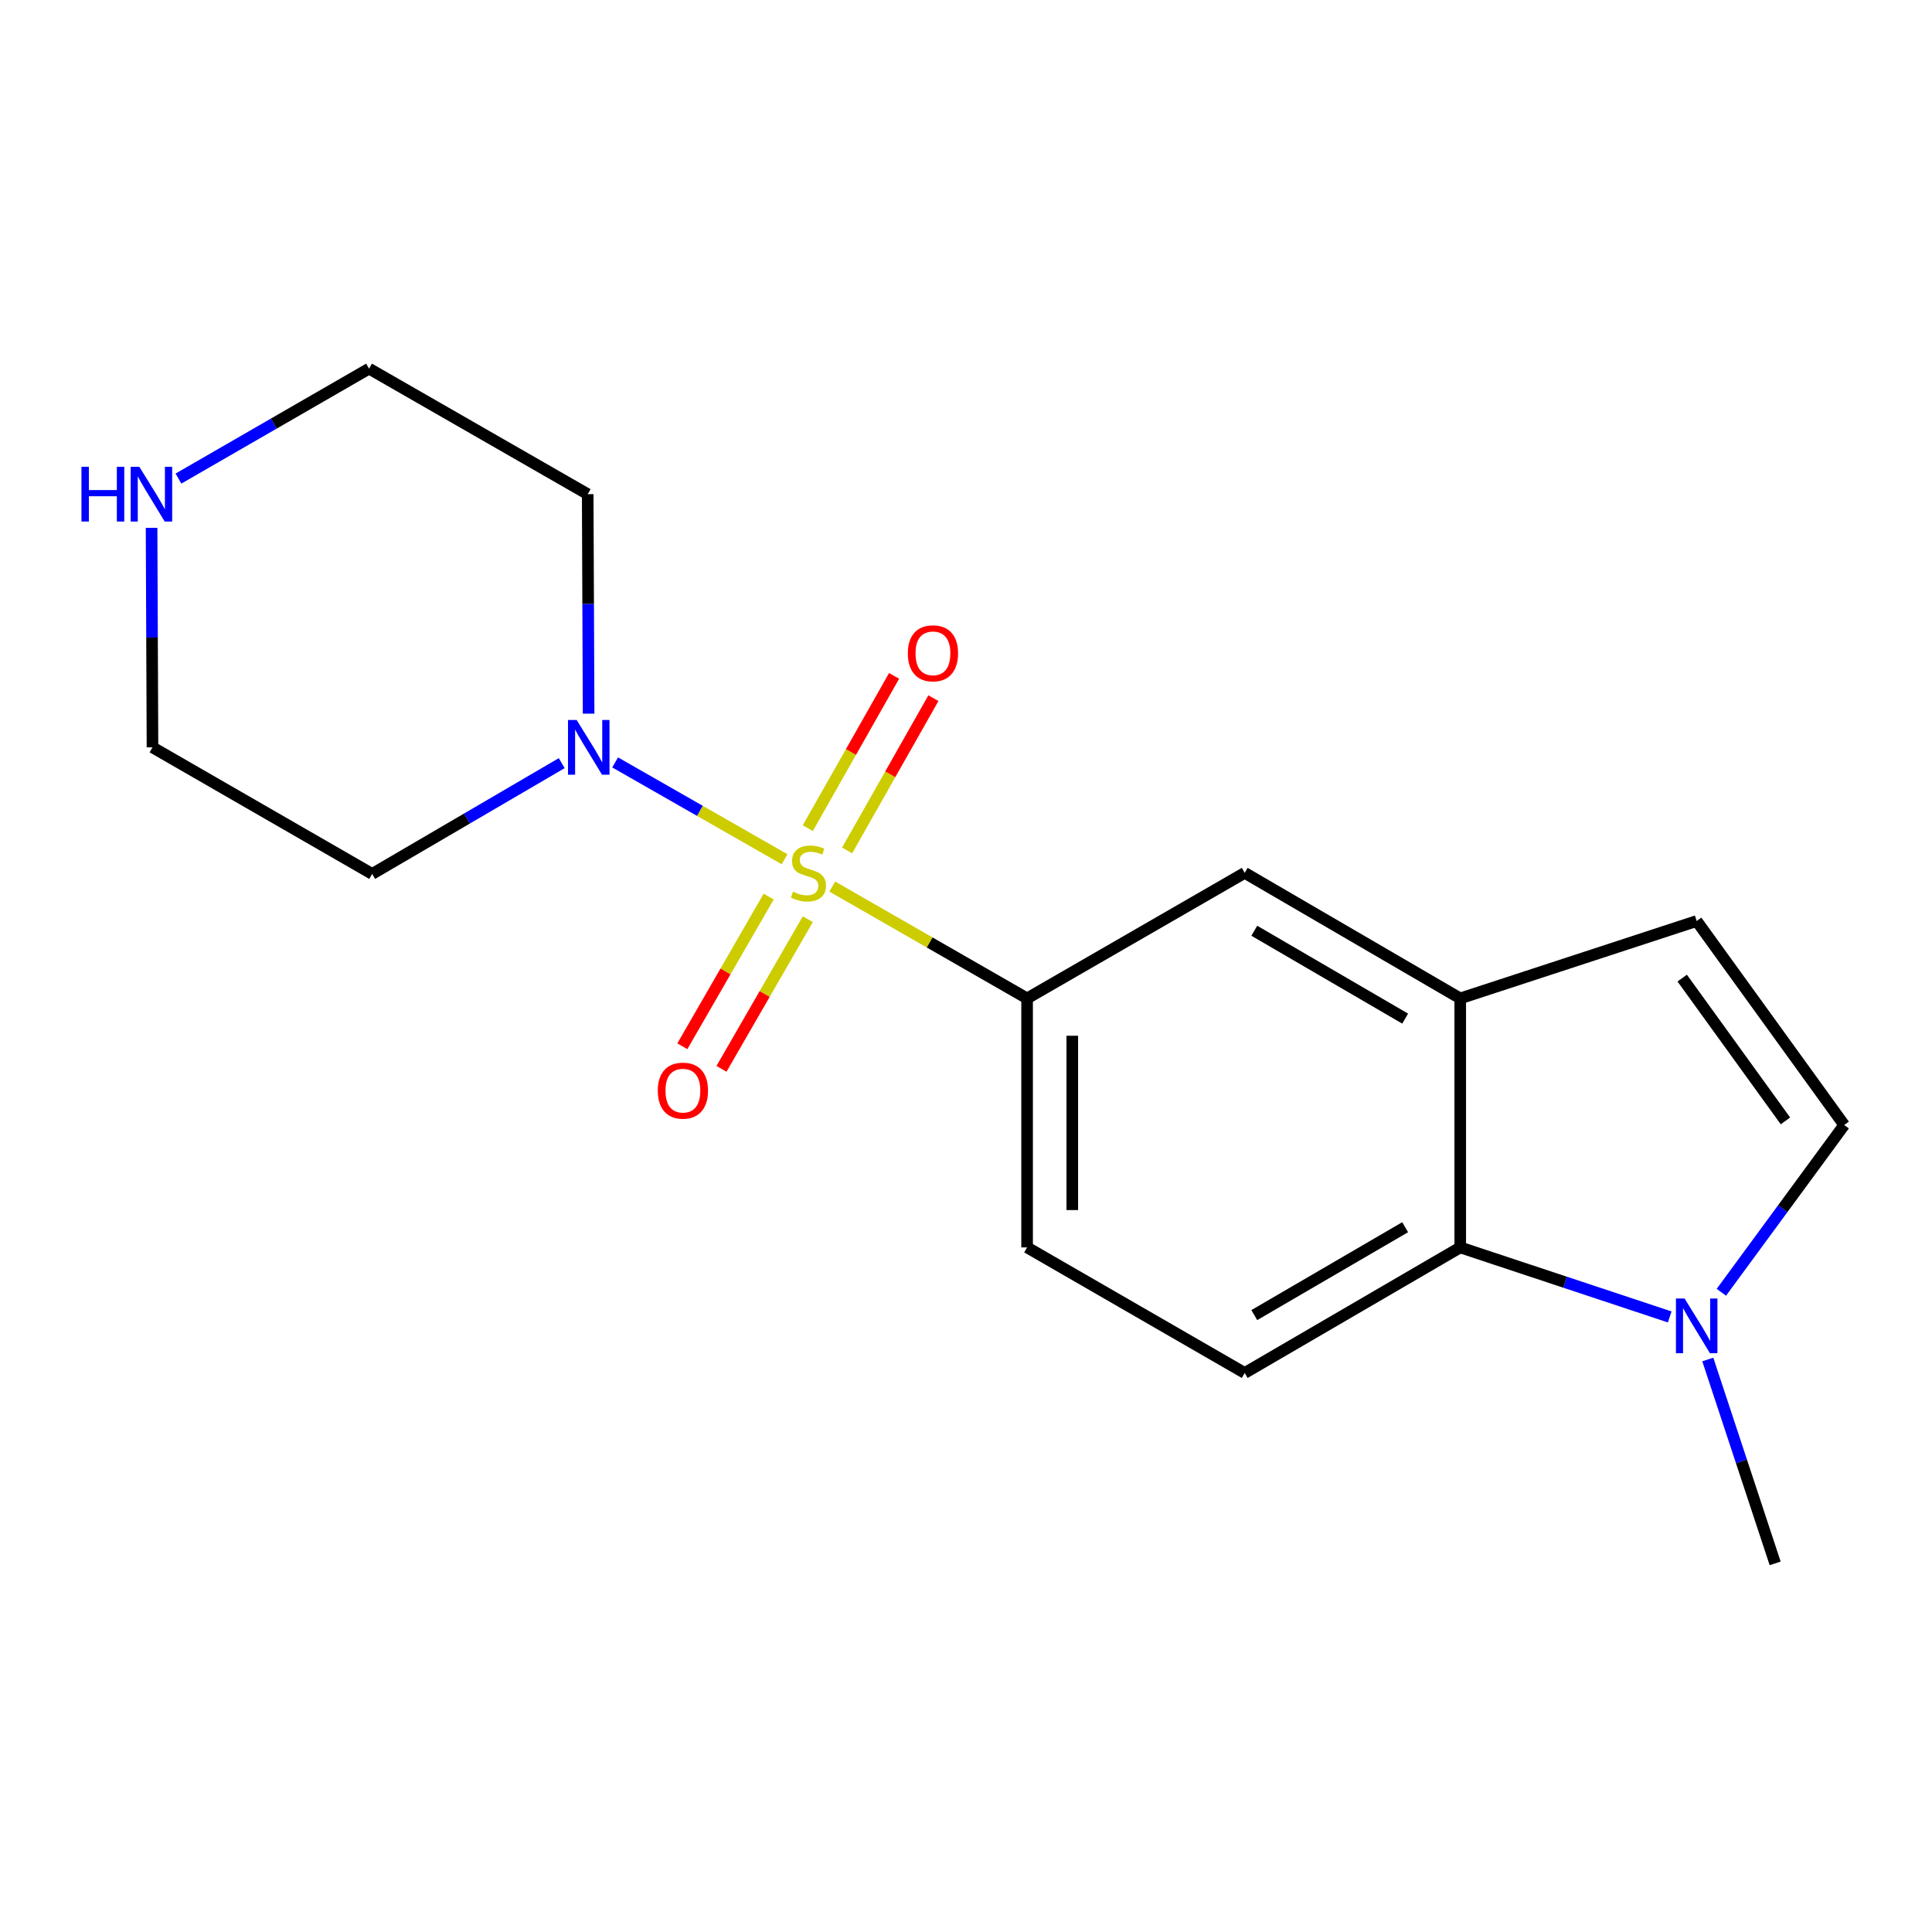 <?xml version='1.0' encoding='iso-8859-1'?>
<svg version='1.1' baseProfile='full'
              xmlns='http://www.w3.org/2000/svg'
                      xmlns:rdkit='http://www.rdkit.org/xml'
                      xmlns:xlink='http://www.w3.org/1999/xlink'
                  xml:space='preserve'
width='1000px' height='1000px' viewBox='0 0 1000 1000'>
<!-- END OF HEADER -->
<rect style='opacity:1.0;fill:#FFFFFF;stroke:none' width='1000' height='1000' x='0' y='0'> </rect>
<path class='bond-0' d='M 406.093,444.738 L 362.244,419.682' style='fill:none;fill-rule:evenodd;stroke:#CCCC00;stroke-width:6px;stroke-linecap:butt;stroke-linejoin:miter;stroke-opacity:1' />
<path class='bond-0' d='M 362.244,419.682 L 318.395,394.627' style='fill:none;fill-rule:evenodd;stroke:#0000FF;stroke-width:6px;stroke-linecap:butt;stroke-linejoin:miter;stroke-opacity:1' />
<path class='bond-1' d='M 430.79,458.884 L 481.207,487.828' style='fill:none;fill-rule:evenodd;stroke:#CCCC00;stroke-width:6px;stroke-linecap:butt;stroke-linejoin:miter;stroke-opacity:1' />
<path class='bond-1' d='M 481.207,487.828 L 531.625,516.773' style='fill:none;fill-rule:evenodd;stroke:#000000;stroke-width:6px;stroke-linecap:butt;stroke-linejoin:miter;stroke-opacity:1' />
<path class='bond-8' d='M 438.474,440.175 L 460.802,400.771' style='fill:none;fill-rule:evenodd;stroke:#CCCC00;stroke-width:6px;stroke-linecap:butt;stroke-linejoin:miter;stroke-opacity:1' />
<path class='bond-8' d='M 460.802,400.771 L 483.131,361.367' style='fill:none;fill-rule:evenodd;stroke:#FF0000;stroke-width:6px;stroke-linecap:butt;stroke-linejoin:miter;stroke-opacity:1' />
<path class='bond-8' d='M 418.127,428.645 L 440.455,389.241' style='fill:none;fill-rule:evenodd;stroke:#CCCC00;stroke-width:6px;stroke-linecap:butt;stroke-linejoin:miter;stroke-opacity:1' />
<path class='bond-8' d='M 440.455,389.241 L 462.784,349.837' style='fill:none;fill-rule:evenodd;stroke:#FF0000;stroke-width:6px;stroke-linecap:butt;stroke-linejoin:miter;stroke-opacity:1' />
<path class='bond-9' d='M 397.859,464.085 L 375.518,502.812' style='fill:none;fill-rule:evenodd;stroke:#CCCC00;stroke-width:6px;stroke-linecap:butt;stroke-linejoin:miter;stroke-opacity:1' />
<path class='bond-9' d='M 375.518,502.812 L 353.177,541.539' style='fill:none;fill-rule:evenodd;stroke:#FF0000;stroke-width:6px;stroke-linecap:butt;stroke-linejoin:miter;stroke-opacity:1' />
<path class='bond-9' d='M 418.117,475.772 L 395.776,514.499' style='fill:none;fill-rule:evenodd;stroke:#CCCC00;stroke-width:6px;stroke-linecap:butt;stroke-linejoin:miter;stroke-opacity:1' />
<path class='bond-9' d='M 395.776,514.499 L 373.435,553.226' style='fill:none;fill-rule:evenodd;stroke:#FF0000;stroke-width:6px;stroke-linecap:butt;stroke-linejoin:miter;stroke-opacity:1' />
<path class='bond-13' d='M 304.664,369.386 L 304.427,312.583' style='fill:none;fill-rule:evenodd;stroke:#0000FF;stroke-width:6px;stroke-linecap:butt;stroke-linejoin:miter;stroke-opacity:1' />
<path class='bond-13' d='M 304.427,312.583 L 304.191,255.779' style='fill:none;fill-rule:evenodd;stroke:#000000;stroke-width:6px;stroke-linecap:butt;stroke-linejoin:miter;stroke-opacity:1' />
<path class='bond-14' d='M 290.75,394.997 L 241.694,423.67' style='fill:none;fill-rule:evenodd;stroke:#0000FF;stroke-width:6px;stroke-linecap:butt;stroke-linejoin:miter;stroke-opacity:1' />
<path class='bond-14' d='M 241.694,423.67 L 192.637,452.343' style='fill:none;fill-rule:evenodd;stroke:#000000;stroke-width:6px;stroke-linecap:butt;stroke-linejoin:miter;stroke-opacity:1' />
<path class='bond-7' d='M 531.625,516.773 L 644.258,451.798' style='fill:none;fill-rule:evenodd;stroke:#000000;stroke-width:6px;stroke-linecap:butt;stroke-linejoin:miter;stroke-opacity:1' />
<path class='bond-11' d='M 531.625,516.773 L 531.625,645.659' style='fill:none;fill-rule:evenodd;stroke:#000000;stroke-width:6px;stroke-linecap:butt;stroke-linejoin:miter;stroke-opacity:1' />
<path class='bond-11' d='M 555.012,536.106 L 555.012,626.326' style='fill:none;fill-rule:evenodd;stroke:#000000;stroke-width:6px;stroke-linecap:butt;stroke-linejoin:miter;stroke-opacity:1' />
<path class='bond-2' d='M 864.237,681.64 L 810.024,663.65' style='fill:none;fill-rule:evenodd;stroke:#0000FF;stroke-width:6px;stroke-linecap:butt;stroke-linejoin:miter;stroke-opacity:1' />
<path class='bond-2' d='M 810.024,663.65 L 755.812,645.659' style='fill:none;fill-rule:evenodd;stroke:#000000;stroke-width:6px;stroke-linecap:butt;stroke-linejoin:miter;stroke-opacity:1' />
<path class='bond-15' d='M 883.949,703.671 L 901.383,756.434' style='fill:none;fill-rule:evenodd;stroke:#0000FF;stroke-width:6px;stroke-linecap:butt;stroke-linejoin:miter;stroke-opacity:1' />
<path class='bond-15' d='M 901.383,756.434 L 918.816,809.197' style='fill:none;fill-rule:evenodd;stroke:#000000;stroke-width:6px;stroke-linecap:butt;stroke-linejoin:miter;stroke-opacity:1' />
<path class='bond-20' d='M 890.967,668.889 L 922.756,625.599' style='fill:none;fill-rule:evenodd;stroke:#0000FF;stroke-width:6px;stroke-linecap:butt;stroke-linejoin:miter;stroke-opacity:1' />
<path class='bond-20' d='M 922.756,625.599 L 954.545,582.308' style='fill:none;fill-rule:evenodd;stroke:#000000;stroke-width:6px;stroke-linecap:butt;stroke-linejoin:miter;stroke-opacity:1' />
<path class='bond-3' d='M 755.812,516.773 L 644.258,451.798' style='fill:none;fill-rule:evenodd;stroke:#000000;stroke-width:6px;stroke-linecap:butt;stroke-linejoin:miter;stroke-opacity:1' />
<path class='bond-3' d='M 727.308,527.236 L 649.22,481.753' style='fill:none;fill-rule:evenodd;stroke:#000000;stroke-width:6px;stroke-linecap:butt;stroke-linejoin:miter;stroke-opacity:1' />
<path class='bond-6' d='M 755.812,516.773 L 878.201,476.717' style='fill:none;fill-rule:evenodd;stroke:#000000;stroke-width:6px;stroke-linecap:butt;stroke-linejoin:miter;stroke-opacity:1' />
<path class='bond-19' d='M 755.812,516.773 L 755.812,645.659' style='fill:none;fill-rule:evenodd;stroke:#000000;stroke-width:6px;stroke-linecap:butt;stroke-linejoin:miter;stroke-opacity:1' />
<path class='bond-4' d='M 755.812,645.659 L 644.258,710.648' style='fill:none;fill-rule:evenodd;stroke:#000000;stroke-width:6px;stroke-linecap:butt;stroke-linejoin:miter;stroke-opacity:1' />
<path class='bond-4' d='M 727.306,635.2 L 649.218,680.692' style='fill:none;fill-rule:evenodd;stroke:#000000;stroke-width:6px;stroke-linecap:butt;stroke-linejoin:miter;stroke-opacity:1' />
<path class='bond-5' d='M 954.545,582.308 L 878.201,476.717' style='fill:none;fill-rule:evenodd;stroke:#000000;stroke-width:6px;stroke-linecap:butt;stroke-linejoin:miter;stroke-opacity:1' />
<path class='bond-5' d='M 924.142,580.172 L 870.701,506.259' style='fill:none;fill-rule:evenodd;stroke:#000000;stroke-width:6px;stroke-linecap:butt;stroke-linejoin:miter;stroke-opacity:1' />
<path class='bond-10' d='M 644.258,710.648 L 531.625,645.659' style='fill:none;fill-rule:evenodd;stroke:#000000;stroke-width:6px;stroke-linecap:butt;stroke-linejoin:miter;stroke-opacity:1' />
<path class='bond-12' d='M 78.453,273.215 L 78.689,330.019' style='fill:none;fill-rule:evenodd;stroke:#0000FF;stroke-width:6px;stroke-linecap:butt;stroke-linejoin:miter;stroke-opacity:1' />
<path class='bond-12' d='M 78.689,330.019 L 78.926,386.822' style='fill:none;fill-rule:evenodd;stroke:#000000;stroke-width:6px;stroke-linecap:butt;stroke-linejoin:miter;stroke-opacity:1' />
<path class='bond-18' d='M 92.371,247.709 L 141.699,219.256' style='fill:none;fill-rule:evenodd;stroke:#0000FF;stroke-width:6px;stroke-linecap:butt;stroke-linejoin:miter;stroke-opacity:1' />
<path class='bond-18' d='M 141.699,219.256 L 191.026,190.803' style='fill:none;fill-rule:evenodd;stroke:#000000;stroke-width:6px;stroke-linecap:butt;stroke-linejoin:miter;stroke-opacity:1' />
<path class='bond-16' d='M 304.191,255.779 L 191.026,190.803' style='fill:none;fill-rule:evenodd;stroke:#000000;stroke-width:6px;stroke-linecap:butt;stroke-linejoin:miter;stroke-opacity:1' />
<path class='bond-17' d='M 192.637,452.343 L 78.926,386.822' style='fill:none;fill-rule:evenodd;stroke:#000000;stroke-width:6px;stroke-linecap:butt;stroke-linejoin:miter;stroke-opacity:1' />
<path  class='atom-0' d='M 410.447 461.518
Q 410.767 461.638, 412.087 462.198
Q 413.407 462.758, 414.847 463.118
Q 416.327 463.438, 417.767 463.438
Q 420.447 463.438, 422.007 462.158
Q 423.567 460.838, 423.567 458.558
Q 423.567 456.998, 422.767 456.038
Q 422.007 455.078, 420.807 454.558
Q 419.607 454.038, 417.607 453.438
Q 415.087 452.678, 413.567 451.958
Q 412.087 451.238, 411.007 449.718
Q 409.967 448.198, 409.967 445.638
Q 409.967 442.078, 412.367 439.878
Q 414.807 437.678, 419.607 437.678
Q 422.887 437.678, 426.607 439.238
L 425.687 442.318
Q 422.287 440.918, 419.727 440.918
Q 416.967 440.918, 415.447 442.078
Q 413.927 443.198, 413.967 445.158
Q 413.967 446.678, 414.727 447.598
Q 415.527 448.518, 416.647 449.038
Q 417.807 449.558, 419.727 450.158
Q 422.287 450.958, 423.807 451.758
Q 425.327 452.558, 426.407 454.198
Q 427.527 455.798, 427.527 458.558
Q 427.527 462.478, 424.887 464.598
Q 422.287 466.678, 417.927 466.678
Q 415.407 466.678, 413.487 466.118
Q 411.607 465.598, 409.367 464.678
L 410.447 461.518
' fill='#CCCC00'/>
<path  class='atom-1' d='M 298.476 372.662
L 307.756 387.662
Q 308.676 389.142, 310.156 391.822
Q 311.636 394.502, 311.716 394.662
L 311.716 372.662
L 315.476 372.662
L 315.476 400.982
L 311.596 400.982
L 301.636 384.582
Q 300.476 382.662, 299.236 380.462
Q 298.036 378.262, 297.676 377.582
L 297.676 400.982
L 293.996 400.982
L 293.996 372.662
L 298.476 372.662
' fill='#0000FF'/>
<path  class='atom-3' d='M 871.941 672.114
L 881.221 687.114
Q 882.141 688.594, 883.621 691.274
Q 885.101 693.954, 885.181 694.114
L 885.181 672.114
L 888.941 672.114
L 888.941 700.434
L 885.061 700.434
L 875.101 684.034
Q 873.941 682.114, 872.701 679.914
Q 871.501 677.714, 871.141 677.034
L 871.141 700.434
L 867.461 700.434
L 867.461 672.114
L 871.941 672.114
' fill='#0000FF'/>
<path  class='atom-9' d='M 469.89 338.154
Q 469.89 331.354, 473.25 327.554
Q 476.61 323.754, 482.89 323.754
Q 489.17 323.754, 492.53 327.554
Q 495.89 331.354, 495.89 338.154
Q 495.89 345.034, 492.49 348.954
Q 489.09 352.834, 482.89 352.834
Q 476.65 352.834, 473.25 348.954
Q 469.89 345.074, 469.89 338.154
M 482.89 349.634
Q 487.21 349.634, 489.53 346.754
Q 491.89 343.834, 491.89 338.154
Q 491.89 332.594, 489.53 329.794
Q 487.21 326.954, 482.89 326.954
Q 478.57 326.954, 476.21 329.754
Q 473.89 332.554, 473.89 338.154
Q 473.89 343.874, 476.21 346.754
Q 478.57 349.634, 482.89 349.634
' fill='#FF0000'/>
<path  class='atom-10' d='M 340.471 564.51
Q 340.471 557.71, 343.831 553.91
Q 347.191 550.11, 353.471 550.11
Q 359.751 550.11, 363.111 553.91
Q 366.471 557.71, 366.471 564.51
Q 366.471 571.39, 363.071 575.31
Q 359.671 579.19, 353.471 579.19
Q 347.231 579.19, 343.831 575.31
Q 340.471 571.43, 340.471 564.51
M 353.471 575.99
Q 357.791 575.99, 360.111 573.11
Q 362.471 570.19, 362.471 564.51
Q 362.471 558.95, 360.111 556.15
Q 357.791 553.31, 353.471 553.31
Q 349.151 553.31, 346.791 556.11
Q 344.471 558.91, 344.471 564.51
Q 344.471 570.23, 346.791 573.11
Q 349.151 575.99, 353.471 575.99
' fill='#FF0000'/>
<path  class='atom-13' d='M 42.16 241.619
L 46 241.619
L 46 253.659
L 60.48 253.659
L 60.48 241.619
L 64.32 241.619
L 64.32 269.939
L 60.48 269.939
L 60.48 256.859
L 46 256.859
L 46 269.939
L 42.16 269.939
L 42.16 241.619
' fill='#0000FF'/>
<path  class='atom-13' d='M 72.12 241.619
L 81.4 256.619
Q 82.32 258.099, 83.8 260.779
Q 85.28 263.459, 85.36 263.619
L 85.36 241.619
L 89.12 241.619
L 89.12 269.939
L 85.24 269.939
L 75.28 253.539
Q 74.12 251.619, 72.88 249.419
Q 71.68 247.219, 71.32 246.539
L 71.32 269.939
L 67.64 269.939
L 67.64 241.619
L 72.12 241.619
' fill='#0000FF'/>
</svg>
